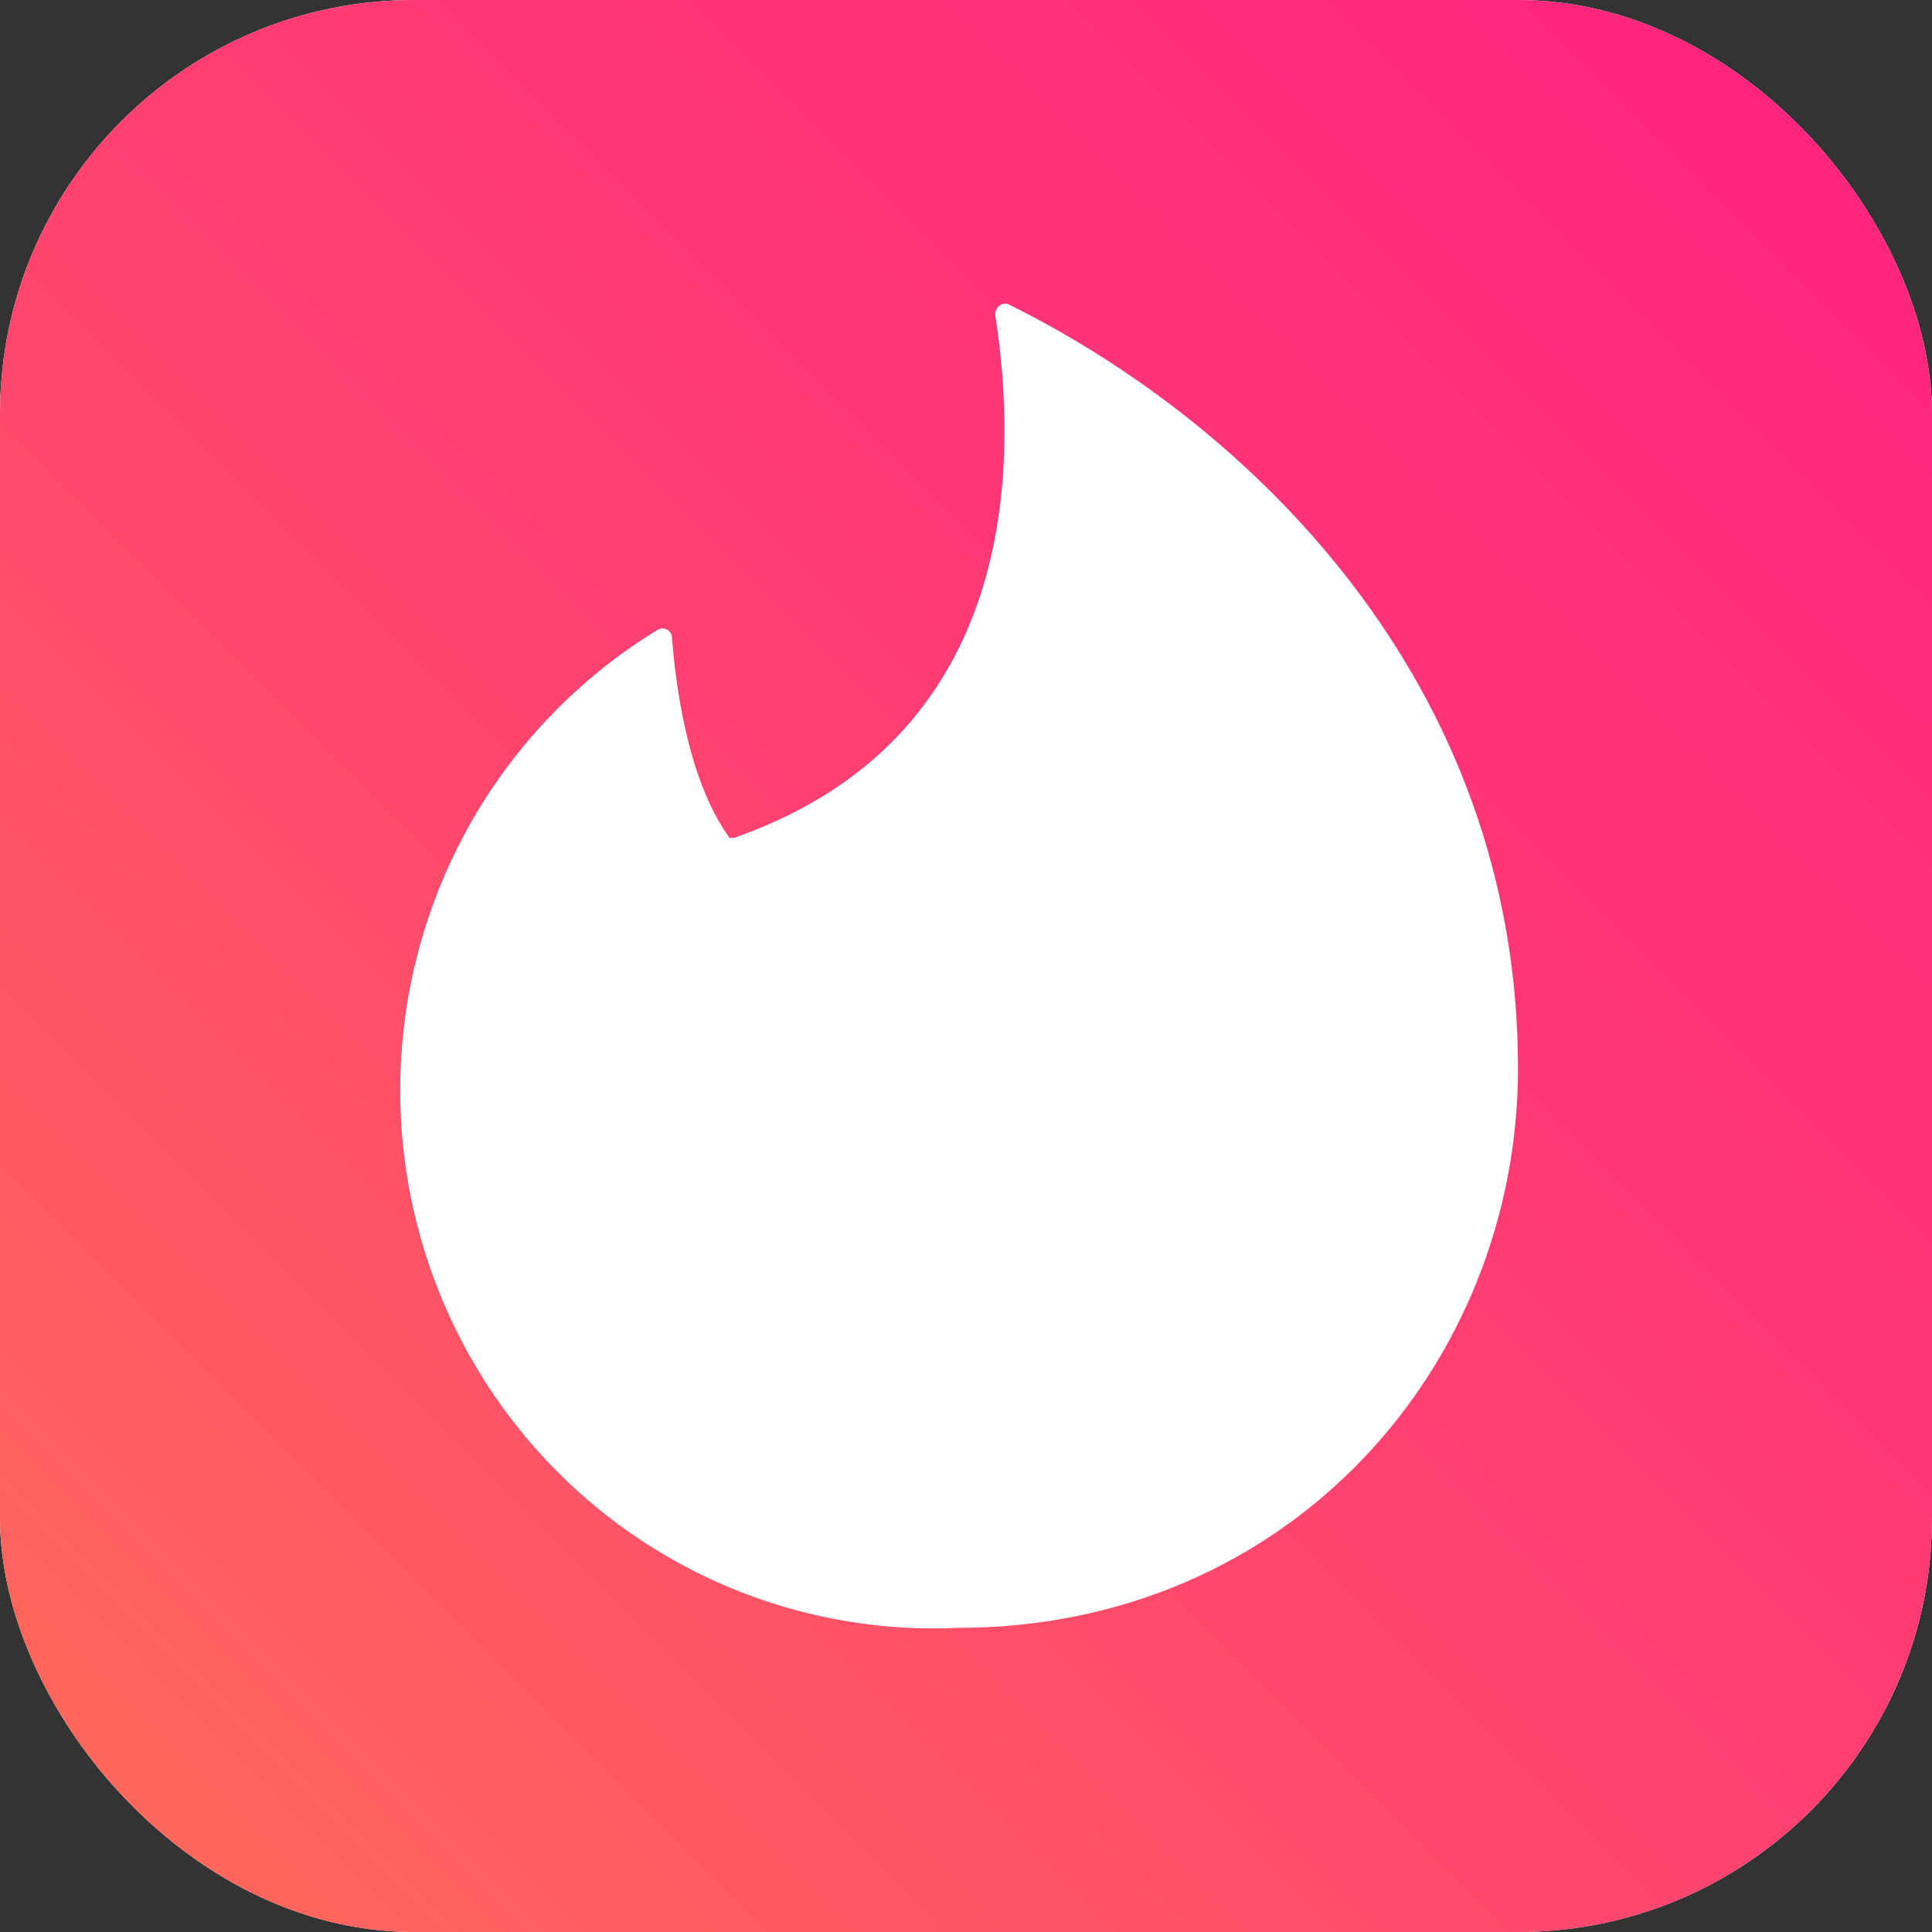 <svg width="140" height="140" viewBox="0 0 140 140" fill="none" xmlns="http://www.w3.org/2000/svg">
<rect x="0" y="0" width="140" height="140" fill="#333333" stroke="none"/>
<g clip-path="url(#clip0_560_10462)">
<rect width="140" height="140" rx="30" fill="white"/>
<rect width="140" height="140" fill="url(#paint0_linear_560_10462)"/>
<path fill-rule="evenodd" clip-rule="evenodd" d="M53.176 60.717C71.344 54.4 74.437 37.944 72.118 22.814C72.118 22.269 72.581 21.879 73.045 22.035C90.44 30.613 110 49.33 110 77.406C110 98.931 93.455 117.96 69.412 117.96C60.832 118.353 52.367 115.853 45.352 110.855C38.338 105.856 33.173 98.643 30.673 90.355C28.174 82.066 28.482 73.174 31.549 65.082C34.615 56.989 40.266 50.158 47.61 45.665C48.074 45.353 48.692 45.665 48.692 46.211C48.924 49.096 49.697 56.349 52.867 60.717H53.176Z" fill="white"/>
</g>
<defs>
<linearGradient id="paint0_linear_560_10462" x1="140" y1="0" x2="0" y2="140" gradientUnits="userSpaceOnUse">
<stop stop-color="#FF2180"/>
<stop offset="0.479" stop-color="#FF3E72"/>
<stop offset="1" stop-color="#FF6C59"/>
</linearGradient>
<clipPath id="clip0_560_10462">
<rect width="140" height="140" rx="30" fill="white"/>
</clipPath>
</defs>
</svg>
